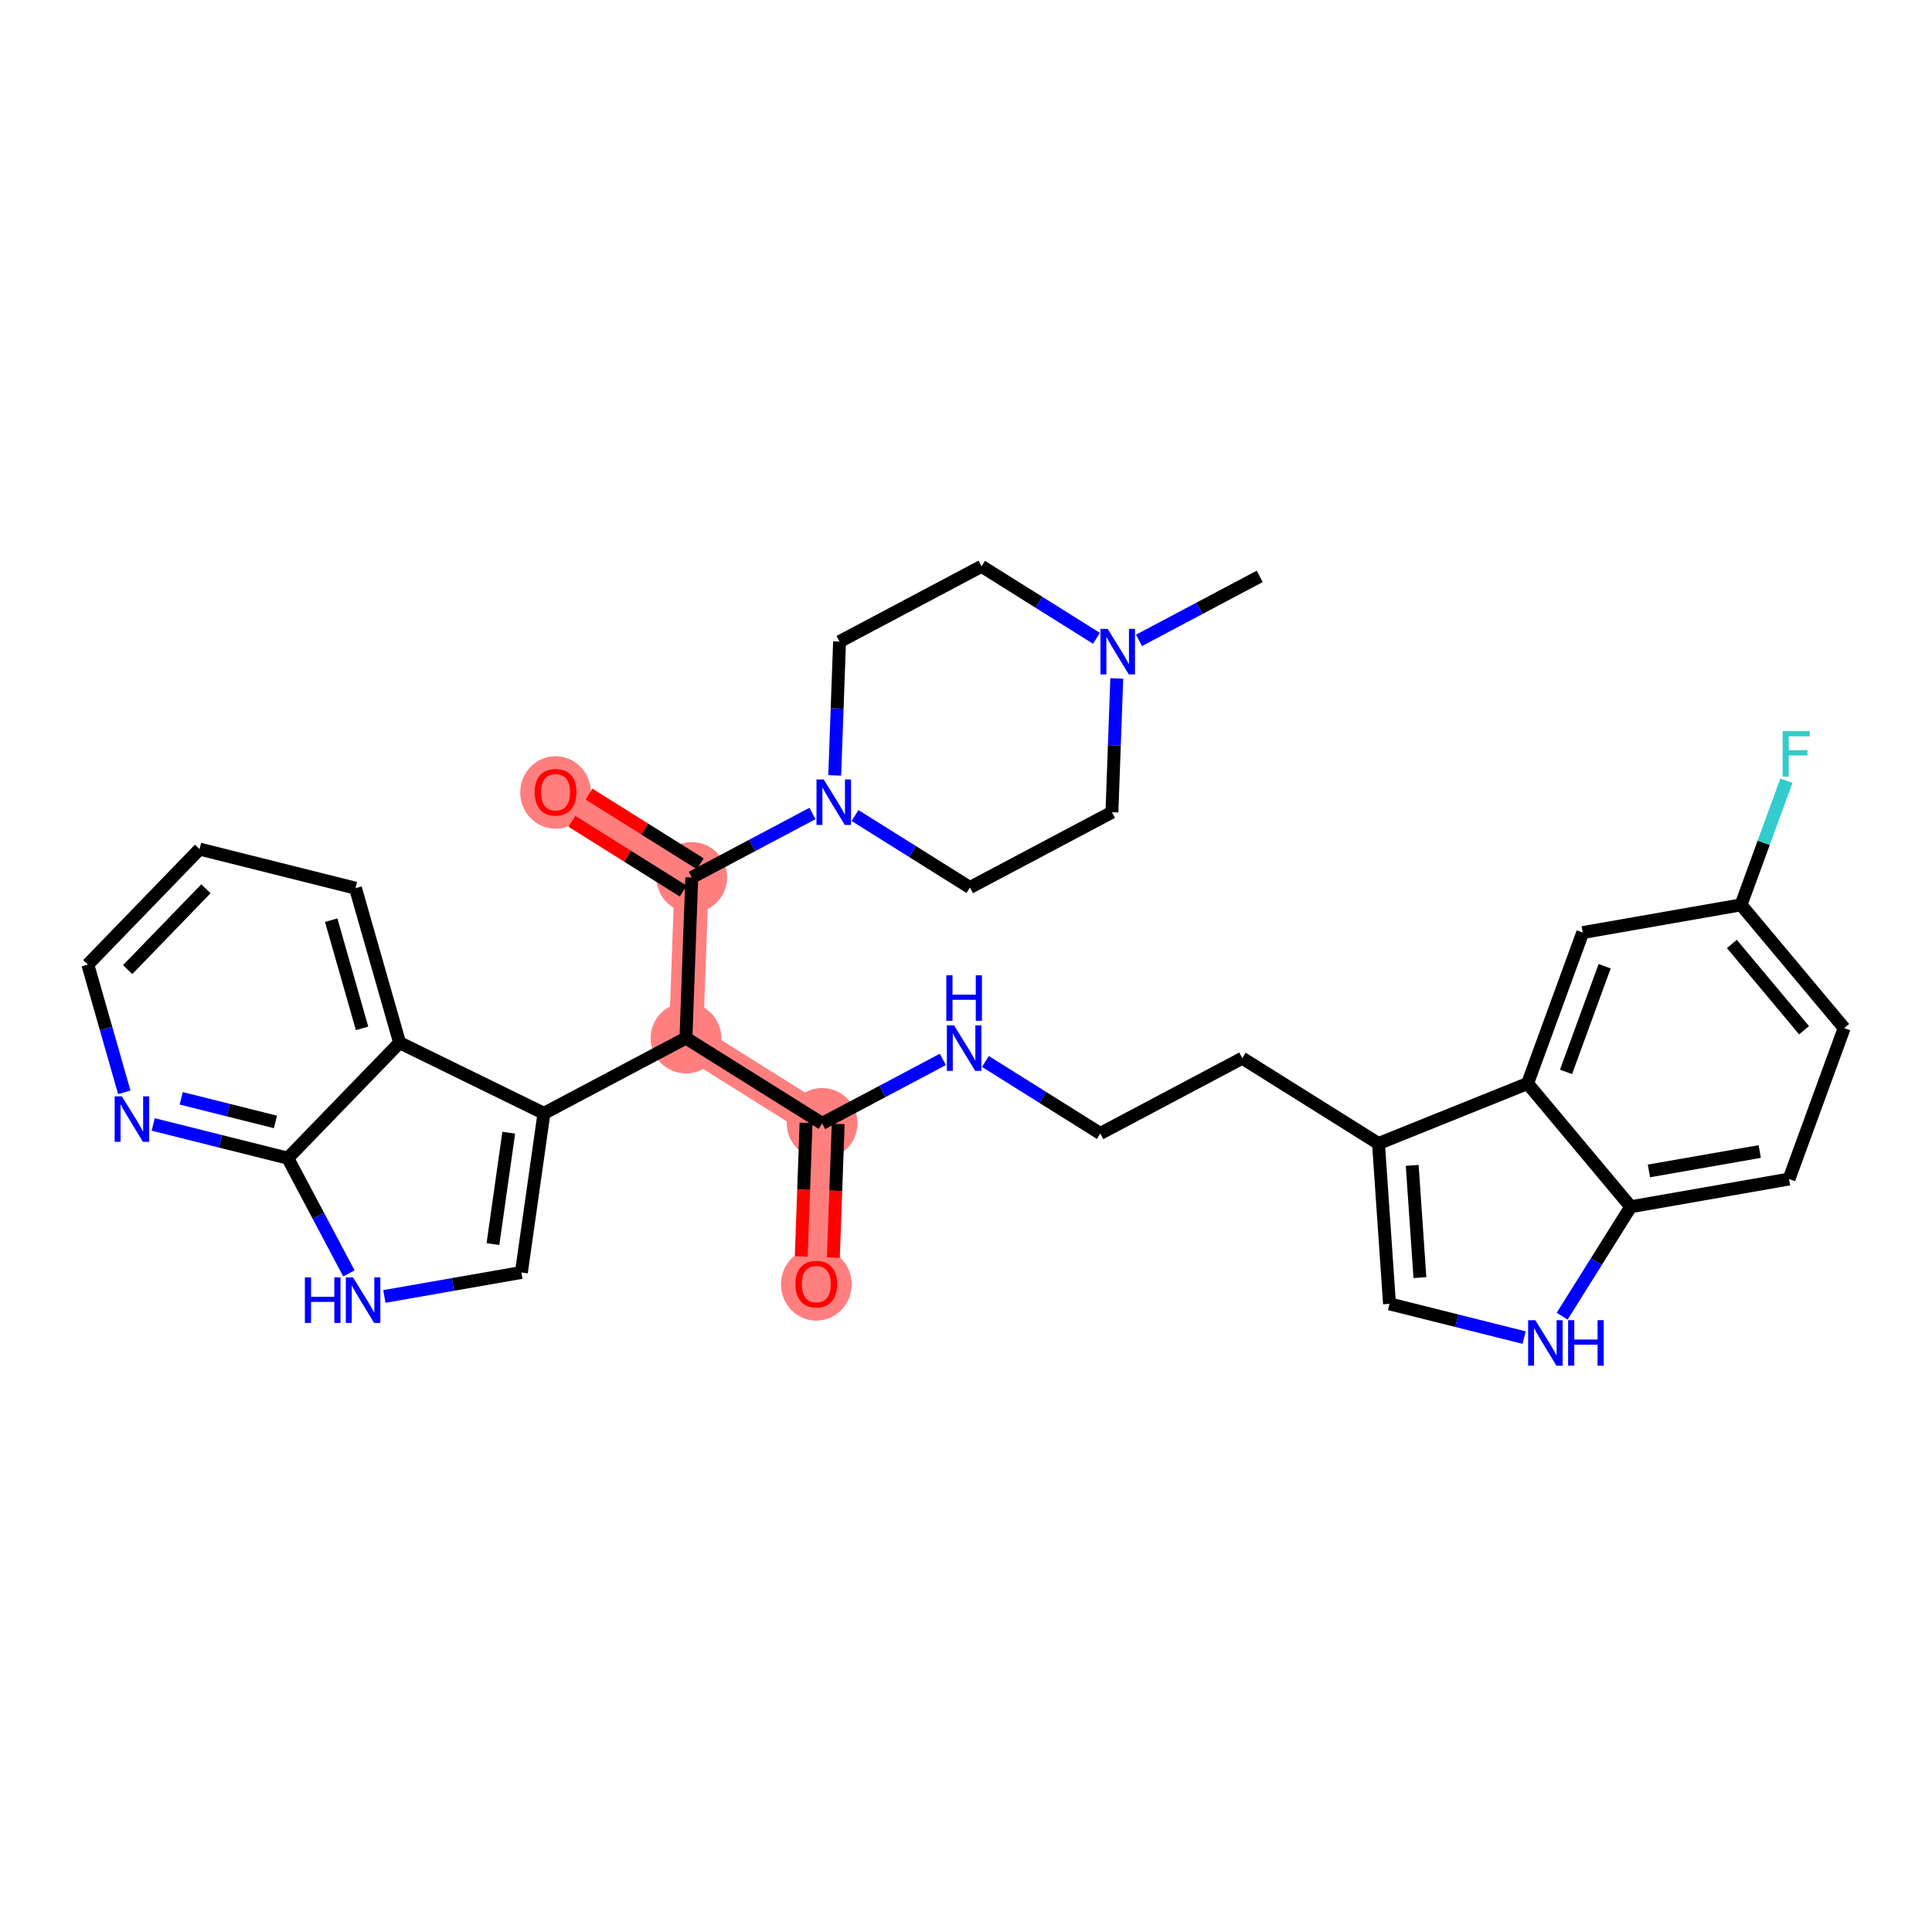 <?xml version='1.0' encoding='iso-8859-1'?>
<svg version='1.1' baseProfile='full'
              xmlns='http://www.w3.org/2000/svg'
                      xmlns:rdkit='http://www.rdkit.org/xml'
                      xmlns:xlink='http://www.w3.org/1999/xlink'
                  xml:space='preserve'
width='300px' height='300px' viewBox='0 0 300 300'>
<!-- END OF HEADER -->
<rect style='opacity:1.0;fill:#FFFFFF;stroke:none' width='300' height='300' x='0' y='0'> </rect>
<rect style='opacity:1.0;fill:#FFFFFF;stroke:none' width='300' height='300' x='0' y='0'> </rect>
<path d='M 107.416,136.252 L 86.269,123.001' style='fill:none;fill-rule:evenodd;stroke:#FF7F7F;stroke-width:5.3px;stroke-linecap:butt;stroke-linejoin:miter;stroke-opacity:1' />
<path d='M 107.416,136.252 L 106.514,161.191' style='fill:none;fill-rule:evenodd;stroke:#FF7F7F;stroke-width:5.3px;stroke-linecap:butt;stroke-linejoin:miter;stroke-opacity:1' />
<path d='M 106.514,161.191 L 127.66,174.441' style='fill:none;fill-rule:evenodd;stroke:#FF7F7F;stroke-width:5.3px;stroke-linecap:butt;stroke-linejoin:miter;stroke-opacity:1' />
<path d='M 127.66,174.441 L 126.758,199.38' style='fill:none;fill-rule:evenodd;stroke:#FF7F7F;stroke-width:5.3px;stroke-linecap:butt;stroke-linejoin:miter;stroke-opacity:1' />
<ellipse cx='107.416' cy='136.252' rx='4.991' ry='4.991'  style='fill:#FF7F7F;fill-rule:evenodd;stroke:#FF7F7F;stroke-width:1.0px;stroke-linecap:butt;stroke-linejoin:miter;stroke-opacity:1' />
<ellipse cx='86.269' cy='123.056' rx='4.991' ry='5.131'  style='fill:#FF7F7F;fill-rule:evenodd;stroke:#FF7F7F;stroke-width:1.0px;stroke-linecap:butt;stroke-linejoin:miter;stroke-opacity:1' />
<ellipse cx='106.514' cy='161.191' rx='4.991' ry='4.991'  style='fill:#FF7F7F;fill-rule:evenodd;stroke:#FF7F7F;stroke-width:1.0px;stroke-linecap:butt;stroke-linejoin:miter;stroke-opacity:1' />
<ellipse cx='127.66' cy='174.441' rx='4.991' ry='4.991'  style='fill:#FF7F7F;fill-rule:evenodd;stroke:#FF7F7F;stroke-width:1.0px;stroke-linecap:butt;stroke-linejoin:miter;stroke-opacity:1' />
<ellipse cx='126.758' cy='199.435' rx='4.991' ry='5.131'  style='fill:#FF7F7F;fill-rule:evenodd;stroke:#FF7F7F;stroke-width:1.0px;stroke-linecap:butt;stroke-linejoin:miter;stroke-opacity:1' />
<path class='bond-0 atom-0 atom-1' d='M 195.61,89.499 L 186.238,94.467' style='fill:none;fill-rule:evenodd;stroke:#000000;stroke-width:2.0px;stroke-linecap:butt;stroke-linejoin:miter;stroke-opacity:1' />
<path class='bond-0 atom-0 atom-1' d='M 186.238,94.467 L 176.866,99.436' style='fill:none;fill-rule:evenodd;stroke:#0000FF;stroke-width:2.0px;stroke-linecap:butt;stroke-linejoin:miter;stroke-opacity:1' />
<path class='bond-1 atom-1 atom-2' d='M 173.411,105.345 L 173.036,115.735' style='fill:none;fill-rule:evenodd;stroke:#0000FF;stroke-width:2.0px;stroke-linecap:butt;stroke-linejoin:miter;stroke-opacity:1' />
<path class='bond-1 atom-1 atom-2' d='M 173.036,115.735 L 172.66,126.126' style='fill:none;fill-rule:evenodd;stroke:#000000;stroke-width:2.0px;stroke-linecap:butt;stroke-linejoin:miter;stroke-opacity:1' />
<path class='bond-33 atom-33 atom-1' d='M 152.415,87.936 L 161.336,93.527' style='fill:none;fill-rule:evenodd;stroke:#000000;stroke-width:2.0px;stroke-linecap:butt;stroke-linejoin:miter;stroke-opacity:1' />
<path class='bond-33 atom-33 atom-1' d='M 161.336,93.527 L 170.258,99.117' style='fill:none;fill-rule:evenodd;stroke:#0000FF;stroke-width:2.0px;stroke-linecap:butt;stroke-linejoin:miter;stroke-opacity:1' />
<path class='bond-2 atom-2 atom-3' d='M 172.66,126.126 L 150.611,137.814' style='fill:none;fill-rule:evenodd;stroke:#000000;stroke-width:2.0px;stroke-linecap:butt;stroke-linejoin:miter;stroke-opacity:1' />
<path class='bond-3 atom-3 atom-4' d='M 150.611,137.814 L 141.69,132.224' style='fill:none;fill-rule:evenodd;stroke:#000000;stroke-width:2.0px;stroke-linecap:butt;stroke-linejoin:miter;stroke-opacity:1' />
<path class='bond-3 atom-3 atom-4' d='M 141.69,132.224 L 132.768,126.634' style='fill:none;fill-rule:evenodd;stroke:#0000FF;stroke-width:2.0px;stroke-linecap:butt;stroke-linejoin:miter;stroke-opacity:1' />
<path class='bond-4 atom-4 atom-5' d='M 126.16,126.315 L 116.788,131.284' style='fill:none;fill-rule:evenodd;stroke:#0000FF;stroke-width:2.0px;stroke-linecap:butt;stroke-linejoin:miter;stroke-opacity:1' />
<path class='bond-4 atom-4 atom-5' d='M 116.788,131.284 L 107.416,136.252' style='fill:none;fill-rule:evenodd;stroke:#000000;stroke-width:2.0px;stroke-linecap:butt;stroke-linejoin:miter;stroke-opacity:1' />
<path class='bond-31 atom-4 atom-32' d='M 129.615,120.406 L 129.99,110.015' style='fill:none;fill-rule:evenodd;stroke:#0000FF;stroke-width:2.0px;stroke-linecap:butt;stroke-linejoin:miter;stroke-opacity:1' />
<path class='bond-31 atom-4 atom-32' d='M 129.99,110.015 L 130.366,99.625' style='fill:none;fill-rule:evenodd;stroke:#000000;stroke-width:2.0px;stroke-linecap:butt;stroke-linejoin:miter;stroke-opacity:1' />
<path class='bond-5 atom-5 atom-6' d='M 108.741,134.137 L 100.101,128.724' style='fill:none;fill-rule:evenodd;stroke:#000000;stroke-width:2.0px;stroke-linecap:butt;stroke-linejoin:miter;stroke-opacity:1' />
<path class='bond-5 atom-5 atom-6' d='M 100.101,128.724 L 91.462,123.31' style='fill:none;fill-rule:evenodd;stroke:#FF0000;stroke-width:2.0px;stroke-linecap:butt;stroke-linejoin:miter;stroke-opacity:1' />
<path class='bond-5 atom-5 atom-6' d='M 106.091,138.367 L 97.451,132.953' style='fill:none;fill-rule:evenodd;stroke:#000000;stroke-width:2.0px;stroke-linecap:butt;stroke-linejoin:miter;stroke-opacity:1' />
<path class='bond-5 atom-5 atom-6' d='M 97.451,132.953 L 88.812,127.54' style='fill:none;fill-rule:evenodd;stroke:#FF0000;stroke-width:2.0px;stroke-linecap:butt;stroke-linejoin:miter;stroke-opacity:1' />
<path class='bond-6 atom-5 atom-7' d='M 107.416,136.252 L 106.514,161.191' style='fill:none;fill-rule:evenodd;stroke:#000000;stroke-width:2.0px;stroke-linecap:butt;stroke-linejoin:miter;stroke-opacity:1' />
<path class='bond-7 atom-7 atom-8' d='M 106.514,161.191 L 127.66,174.441' style='fill:none;fill-rule:evenodd;stroke:#000000;stroke-width:2.0px;stroke-linecap:butt;stroke-linejoin:miter;stroke-opacity:1' />
<path class='bond-22 atom-7 atom-23' d='M 106.514,161.191 L 84.465,172.879' style='fill:none;fill-rule:evenodd;stroke:#000000;stroke-width:2.0px;stroke-linecap:butt;stroke-linejoin:miter;stroke-opacity:1' />
<path class='bond-8 atom-8 atom-9' d='M 125.166,174.351 L 124.791,184.722' style='fill:none;fill-rule:evenodd;stroke:#000000;stroke-width:2.0px;stroke-linecap:butt;stroke-linejoin:miter;stroke-opacity:1' />
<path class='bond-8 atom-8 atom-9' d='M 124.791,184.722 L 124.416,195.093' style='fill:none;fill-rule:evenodd;stroke:#FF0000;stroke-width:2.0px;stroke-linecap:butt;stroke-linejoin:miter;stroke-opacity:1' />
<path class='bond-8 atom-8 atom-9' d='M 130.154,174.532 L 129.779,184.902' style='fill:none;fill-rule:evenodd;stroke:#000000;stroke-width:2.0px;stroke-linecap:butt;stroke-linejoin:miter;stroke-opacity:1' />
<path class='bond-8 atom-8 atom-9' d='M 129.779,184.902 L 129.404,195.273' style='fill:none;fill-rule:evenodd;stroke:#FF0000;stroke-width:2.0px;stroke-linecap:butt;stroke-linejoin:miter;stroke-opacity:1' />
<path class='bond-9 atom-8 atom-10' d='M 127.66,174.441 L 137.033,169.473' style='fill:none;fill-rule:evenodd;stroke:#000000;stroke-width:2.0px;stroke-linecap:butt;stroke-linejoin:miter;stroke-opacity:1' />
<path class='bond-9 atom-8 atom-10' d='M 137.033,169.473 L 146.405,164.505' style='fill:none;fill-rule:evenodd;stroke:#0000FF;stroke-width:2.0px;stroke-linecap:butt;stroke-linejoin:miter;stroke-opacity:1' />
<path class='bond-10 atom-10 atom-11' d='M 153.013,164.823 L 161.934,170.414' style='fill:none;fill-rule:evenodd;stroke:#0000FF;stroke-width:2.0px;stroke-linecap:butt;stroke-linejoin:miter;stroke-opacity:1' />
<path class='bond-10 atom-10 atom-11' d='M 161.934,170.414 L 170.856,176.004' style='fill:none;fill-rule:evenodd;stroke:#000000;stroke-width:2.0px;stroke-linecap:butt;stroke-linejoin:miter;stroke-opacity:1' />
<path class='bond-11 atom-11 atom-12' d='M 170.856,176.004 L 192.904,164.315' style='fill:none;fill-rule:evenodd;stroke:#000000;stroke-width:2.0px;stroke-linecap:butt;stroke-linejoin:miter;stroke-opacity:1' />
<path class='bond-12 atom-12 atom-13' d='M 192.904,164.315 L 214.051,177.566' style='fill:none;fill-rule:evenodd;stroke:#000000;stroke-width:2.0px;stroke-linecap:butt;stroke-linejoin:miter;stroke-opacity:1' />
<path class='bond-13 atom-13 atom-14' d='M 214.051,177.566 L 215.761,202.462' style='fill:none;fill-rule:evenodd;stroke:#000000;stroke-width:2.0px;stroke-linecap:butt;stroke-linejoin:miter;stroke-opacity:1' />
<path class='bond-13 atom-13 atom-14' d='M 219.287,180.958 L 220.484,198.386' style='fill:none;fill-rule:evenodd;stroke:#000000;stroke-width:2.0px;stroke-linecap:butt;stroke-linejoin:miter;stroke-opacity:1' />
<path class='bond-34 atom-22 atom-13' d='M 237.201,168.246 L 214.051,177.566' style='fill:none;fill-rule:evenodd;stroke:#000000;stroke-width:2.0px;stroke-linecap:butt;stroke-linejoin:miter;stroke-opacity:1' />
<path class='bond-14 atom-14 atom-15' d='M 215.761,202.462 L 226.212,205.082' style='fill:none;fill-rule:evenodd;stroke:#000000;stroke-width:2.0px;stroke-linecap:butt;stroke-linejoin:miter;stroke-opacity:1' />
<path class='bond-14 atom-14 atom-15' d='M 226.212,205.082 L 236.663,207.702' style='fill:none;fill-rule:evenodd;stroke:#0000FF;stroke-width:2.0px;stroke-linecap:butt;stroke-linejoin:miter;stroke-opacity:1' />
<path class='bond-15 atom-15 atom-16' d='M 242.572,204.372 L 247.895,195.878' style='fill:none;fill-rule:evenodd;stroke:#0000FF;stroke-width:2.0px;stroke-linecap:butt;stroke-linejoin:miter;stroke-opacity:1' />
<path class='bond-15 atom-15 atom-16' d='M 247.895,195.878 L 253.218,187.383' style='fill:none;fill-rule:evenodd;stroke:#000000;stroke-width:2.0px;stroke-linecap:butt;stroke-linejoin:miter;stroke-opacity:1' />
<path class='bond-16 atom-16 atom-17' d='M 253.218,187.383 L 277.799,183.08' style='fill:none;fill-rule:evenodd;stroke:#000000;stroke-width:2.0px;stroke-linecap:butt;stroke-linejoin:miter;stroke-opacity:1' />
<path class='bond-16 atom-16 atom-17' d='M 256.045,181.821 L 273.251,178.809' style='fill:none;fill-rule:evenodd;stroke:#000000;stroke-width:2.0px;stroke-linecap:butt;stroke-linejoin:miter;stroke-opacity:1' />
<path class='bond-36 atom-22 atom-16' d='M 237.201,168.246 L 253.218,187.383' style='fill:none;fill-rule:evenodd;stroke:#000000;stroke-width:2.0px;stroke-linecap:butt;stroke-linejoin:miter;stroke-opacity:1' />
<path class='bond-17 atom-17 atom-18' d='M 277.799,183.08 L 286.364,159.641' style='fill:none;fill-rule:evenodd;stroke:#000000;stroke-width:2.0px;stroke-linecap:butt;stroke-linejoin:miter;stroke-opacity:1' />
<path class='bond-18 atom-18 atom-19' d='M 286.364,159.641 L 270.347,140.504' style='fill:none;fill-rule:evenodd;stroke:#000000;stroke-width:2.0px;stroke-linecap:butt;stroke-linejoin:miter;stroke-opacity:1' />
<path class='bond-18 atom-18 atom-19' d='M 280.134,159.974 L 268.922,146.578' style='fill:none;fill-rule:evenodd;stroke:#000000;stroke-width:2.0px;stroke-linecap:butt;stroke-linejoin:miter;stroke-opacity:1' />
<path class='bond-19 atom-19 atom-20' d='M 270.347,140.504 L 273.869,130.863' style='fill:none;fill-rule:evenodd;stroke:#000000;stroke-width:2.0px;stroke-linecap:butt;stroke-linejoin:miter;stroke-opacity:1' />
<path class='bond-19 atom-19 atom-20' d='M 273.869,130.863 L 277.392,121.222' style='fill:none;fill-rule:evenodd;stroke:#33CCCC;stroke-width:2.0px;stroke-linecap:butt;stroke-linejoin:miter;stroke-opacity:1' />
<path class='bond-20 atom-19 atom-21' d='M 270.347,140.504 L 245.765,144.807' style='fill:none;fill-rule:evenodd;stroke:#000000;stroke-width:2.0px;stroke-linecap:butt;stroke-linejoin:miter;stroke-opacity:1' />
<path class='bond-21 atom-21 atom-22' d='M 245.765,144.807 L 237.201,168.246' style='fill:none;fill-rule:evenodd;stroke:#000000;stroke-width:2.0px;stroke-linecap:butt;stroke-linejoin:miter;stroke-opacity:1' />
<path class='bond-21 atom-21 atom-22' d='M 249.168,150.036 L 243.173,166.443' style='fill:none;fill-rule:evenodd;stroke:#000000;stroke-width:2.0px;stroke-linecap:butt;stroke-linejoin:miter;stroke-opacity:1' />
<path class='bond-23 atom-23 atom-24' d='M 84.465,172.879 L 80.961,197.587' style='fill:none;fill-rule:evenodd;stroke:#000000;stroke-width:2.0px;stroke-linecap:butt;stroke-linejoin:miter;stroke-opacity:1' />
<path class='bond-23 atom-23 atom-24' d='M 78.998,175.885 L 76.545,193.18' style='fill:none;fill-rule:evenodd;stroke:#000000;stroke-width:2.0px;stroke-linecap:butt;stroke-linejoin:miter;stroke-opacity:1' />
<path class='bond-35 atom-31 atom-23' d='M 62.049,161.912 L 84.465,172.879' style='fill:none;fill-rule:evenodd;stroke:#000000;stroke-width:2.0px;stroke-linecap:butt;stroke-linejoin:miter;stroke-opacity:1' />
<path class='bond-24 atom-24 atom-25' d='M 80.961,197.587 L 70.323,199.449' style='fill:none;fill-rule:evenodd;stroke:#000000;stroke-width:2.0px;stroke-linecap:butt;stroke-linejoin:miter;stroke-opacity:1' />
<path class='bond-24 atom-24 atom-25' d='M 70.323,199.449 L 59.684,201.312' style='fill:none;fill-rule:evenodd;stroke:#0000FF;stroke-width:2.0px;stroke-linecap:butt;stroke-linejoin:miter;stroke-opacity:1' />
<path class='bond-25 atom-25 atom-26' d='M 54.176,197.732 L 49.434,188.787' style='fill:none;fill-rule:evenodd;stroke:#0000FF;stroke-width:2.0px;stroke-linecap:butt;stroke-linejoin:miter;stroke-opacity:1' />
<path class='bond-25 atom-25 atom-26' d='M 49.434,188.787 L 44.691,179.841' style='fill:none;fill-rule:evenodd;stroke:#000000;stroke-width:2.0px;stroke-linecap:butt;stroke-linejoin:miter;stroke-opacity:1' />
<path class='bond-26 atom-26 atom-27' d='M 44.691,179.841 L 34.24,177.222' style='fill:none;fill-rule:evenodd;stroke:#000000;stroke-width:2.0px;stroke-linecap:butt;stroke-linejoin:miter;stroke-opacity:1' />
<path class='bond-26 atom-26 atom-27' d='M 34.24,177.222 L 23.789,174.602' style='fill:none;fill-rule:evenodd;stroke:#0000FF;stroke-width:2.0px;stroke-linecap:butt;stroke-linejoin:miter;stroke-opacity:1' />
<path class='bond-26 atom-26 atom-27' d='M 42.77,174.214 L 35.454,172.38' style='fill:none;fill-rule:evenodd;stroke:#000000;stroke-width:2.0px;stroke-linecap:butt;stroke-linejoin:miter;stroke-opacity:1' />
<path class='bond-26 atom-26 atom-27' d='M 35.454,172.38 L 28.138,170.547' style='fill:none;fill-rule:evenodd;stroke:#0000FF;stroke-width:2.0px;stroke-linecap:butt;stroke-linejoin:miter;stroke-opacity:1' />
<path class='bond-37 atom-31 atom-26' d='M 62.049,161.912 L 44.691,179.841' style='fill:none;fill-rule:evenodd;stroke:#000000;stroke-width:2.0px;stroke-linecap:butt;stroke-linejoin:miter;stroke-opacity:1' />
<path class='bond-27 atom-27 atom-28' d='M 19.299,169.616 L 16.467,159.697' style='fill:none;fill-rule:evenodd;stroke:#0000FF;stroke-width:2.0px;stroke-linecap:butt;stroke-linejoin:miter;stroke-opacity:1' />
<path class='bond-27 atom-27 atom-28' d='M 16.467,159.697 L 13.636,149.777' style='fill:none;fill-rule:evenodd;stroke:#000000;stroke-width:2.0px;stroke-linecap:butt;stroke-linejoin:miter;stroke-opacity:1' />
<path class='bond-28 atom-28 atom-29' d='M 13.636,149.777 L 30.994,131.847' style='fill:none;fill-rule:evenodd;stroke:#000000;stroke-width:2.0px;stroke-linecap:butt;stroke-linejoin:miter;stroke-opacity:1' />
<path class='bond-28 atom-28 atom-29' d='M 19.826,150.559 L 31.976,138.008' style='fill:none;fill-rule:evenodd;stroke:#000000;stroke-width:2.0px;stroke-linecap:butt;stroke-linejoin:miter;stroke-opacity:1' />
<path class='bond-29 atom-29 atom-30' d='M 30.994,131.847 L 55.2,137.915' style='fill:none;fill-rule:evenodd;stroke:#000000;stroke-width:2.0px;stroke-linecap:butt;stroke-linejoin:miter;stroke-opacity:1' />
<path class='bond-30 atom-30 atom-31' d='M 55.2,137.915 L 62.049,161.912' style='fill:none;fill-rule:evenodd;stroke:#000000;stroke-width:2.0px;stroke-linecap:butt;stroke-linejoin:miter;stroke-opacity:1' />
<path class='bond-30 atom-30 atom-31' d='M 51.428,142.884 L 56.222,159.682' style='fill:none;fill-rule:evenodd;stroke:#000000;stroke-width:2.0px;stroke-linecap:butt;stroke-linejoin:miter;stroke-opacity:1' />
<path class='bond-32 atom-32 atom-33' d='M 130.366,99.625 L 152.415,87.936' style='fill:none;fill-rule:evenodd;stroke:#000000;stroke-width:2.0px;stroke-linecap:butt;stroke-linejoin:miter;stroke-opacity:1' />
<path  class='atom-1' d='M 171.999 97.653
L 174.315 101.397
Q 174.545 101.766, 174.914 102.435
Q 175.284 103.104, 175.304 103.144
L 175.304 97.653
L 176.242 97.653
L 176.242 104.721
L 175.274 104.721
L 172.788 100.628
Q 172.499 100.149, 172.189 99.6
Q 171.89 99.051, 171.8 98.881
L 171.8 104.721
L 170.881 104.721
L 170.881 97.653
L 171.999 97.653
' fill='#0000FF'/>
<path  class='atom-4' d='M 127.902 121.03
L 130.218 124.773
Q 130.448 125.143, 130.817 125.811
Q 131.186 126.48, 131.206 126.52
L 131.206 121.03
L 132.145 121.03
L 132.145 128.097
L 131.176 128.097
L 128.691 124.005
Q 128.401 123.526, 128.092 122.977
Q 127.792 122.428, 127.702 122.258
L 127.702 128.097
L 126.784 128.097
L 126.784 121.03
L 127.902 121.03
' fill='#0000FF'/>
<path  class='atom-6' d='M 83.025 123.021
Q 83.025 121.324, 83.863 120.376
Q 84.702 119.428, 86.269 119.428
Q 87.836 119.428, 88.675 120.376
Q 89.513 121.324, 89.513 123.021
Q 89.513 124.738, 88.665 125.717
Q 87.816 126.685, 86.269 126.685
Q 84.712 126.685, 83.863 125.717
Q 83.025 124.748, 83.025 123.021
M 86.269 125.886
Q 87.347 125.886, 87.926 125.168
Q 88.515 124.439, 88.515 123.021
Q 88.515 121.634, 87.926 120.935
Q 87.347 120.226, 86.269 120.226
Q 85.191 120.226, 84.602 120.925
Q 84.023 121.624, 84.023 123.021
Q 84.023 124.449, 84.602 125.168
Q 85.191 125.886, 86.269 125.886
' fill='#FF0000'/>
<path  class='atom-9' d='M 123.514 199.4
Q 123.514 197.703, 124.353 196.755
Q 125.191 195.807, 126.758 195.807
Q 128.326 195.807, 129.164 196.755
Q 130.003 197.703, 130.003 199.4
Q 130.003 201.117, 129.154 202.095
Q 128.306 203.064, 126.758 203.064
Q 125.201 203.064, 124.353 202.095
Q 123.514 201.127, 123.514 199.4
M 126.758 202.265
Q 127.836 202.265, 128.415 201.546
Q 129.004 200.818, 129.004 199.4
Q 129.004 198.013, 128.415 197.314
Q 127.836 196.605, 126.758 196.605
Q 125.68 196.605, 125.091 197.304
Q 124.512 198.003, 124.512 199.4
Q 124.512 200.828, 125.091 201.546
Q 125.68 202.265, 126.758 202.265
' fill='#FF0000'/>
<path  class='atom-10' d='M 148.147 159.219
L 150.463 162.963
Q 150.692 163.332, 151.062 164.001
Q 151.431 164.67, 151.451 164.71
L 151.451 159.219
L 152.389 159.219
L 152.389 166.287
L 151.421 166.287
L 148.935 162.194
Q 148.646 161.715, 148.337 161.166
Q 148.037 160.617, 147.947 160.447
L 147.947 166.287
L 147.029 166.287
L 147.029 159.219
L 148.147 159.219
' fill='#0000FF'/>
<path  class='atom-10' d='M 146.944 151.445
L 147.902 151.445
L 147.902 154.45
L 151.516 154.45
L 151.516 151.445
L 152.474 151.445
L 152.474 158.513
L 151.516 158.513
L 151.516 155.249
L 147.902 155.249
L 147.902 158.513
L 146.944 158.513
L 146.944 151.445
' fill='#0000FF'/>
<path  class='atom-15' d='M 238.405 204.996
L 240.721 208.739
Q 240.951 209.109, 241.32 209.778
Q 241.689 210.446, 241.709 210.486
L 241.709 204.996
L 242.647 204.996
L 242.647 212.063
L 241.679 212.063
L 239.194 207.971
Q 238.904 207.492, 238.595 206.943
Q 238.295 206.394, 238.205 206.224
L 238.205 212.063
L 237.287 212.063
L 237.287 204.996
L 238.405 204.996
' fill='#0000FF'/>
<path  class='atom-15' d='M 243.496 204.996
L 244.454 204.996
L 244.454 208.001
L 248.068 208.001
L 248.068 204.996
L 249.026 204.996
L 249.026 212.063
L 248.068 212.063
L 248.068 208.799
L 244.454 208.799
L 244.454 212.063
L 243.496 212.063
L 243.496 204.996
' fill='#0000FF'/>
<path  class='atom-20' d='M 276.81 113.531
L 281.012 113.531
L 281.012 114.339
L 277.758 114.339
L 277.758 116.486
L 280.653 116.486
L 280.653 117.304
L 277.758 117.304
L 277.758 120.598
L 276.81 120.598
L 276.81 113.531
' fill='#33CCCC'/>
<path  class='atom-25' d='M 47.341 198.356
L 48.299 198.356
L 48.299 201.361
L 51.913 201.361
L 51.913 198.356
L 52.871 198.356
L 52.871 205.424
L 51.913 205.424
L 51.913 202.159
L 48.299 202.159
L 48.299 205.424
L 47.341 205.424
L 47.341 198.356
' fill='#0000FF'/>
<path  class='atom-25' d='M 54.818 198.356
L 57.133 202.1
Q 57.363 202.469, 57.732 203.138
Q 58.102 203.807, 58.122 203.846
L 58.122 198.356
L 59.06 198.356
L 59.06 205.424
L 58.092 205.424
L 55.606 201.331
Q 55.317 200.852, 55.007 200.303
Q 54.708 199.754, 54.618 199.584
L 54.618 205.424
L 53.7 205.424
L 53.7 198.356
L 54.818 198.356
' fill='#0000FF'/>
<path  class='atom-27' d='M 18.923 170.24
L 21.239 173.984
Q 21.468 174.353, 21.838 175.022
Q 22.207 175.69, 22.227 175.73
L 22.227 170.24
L 23.165 170.24
L 23.165 177.308
L 22.197 177.308
L 19.712 173.215
Q 19.422 172.736, 19.113 172.187
Q 18.813 171.638, 18.723 171.468
L 18.723 177.308
L 17.805 177.308
L 17.805 170.24
L 18.923 170.24
' fill='#0000FF'/>
</svg>
